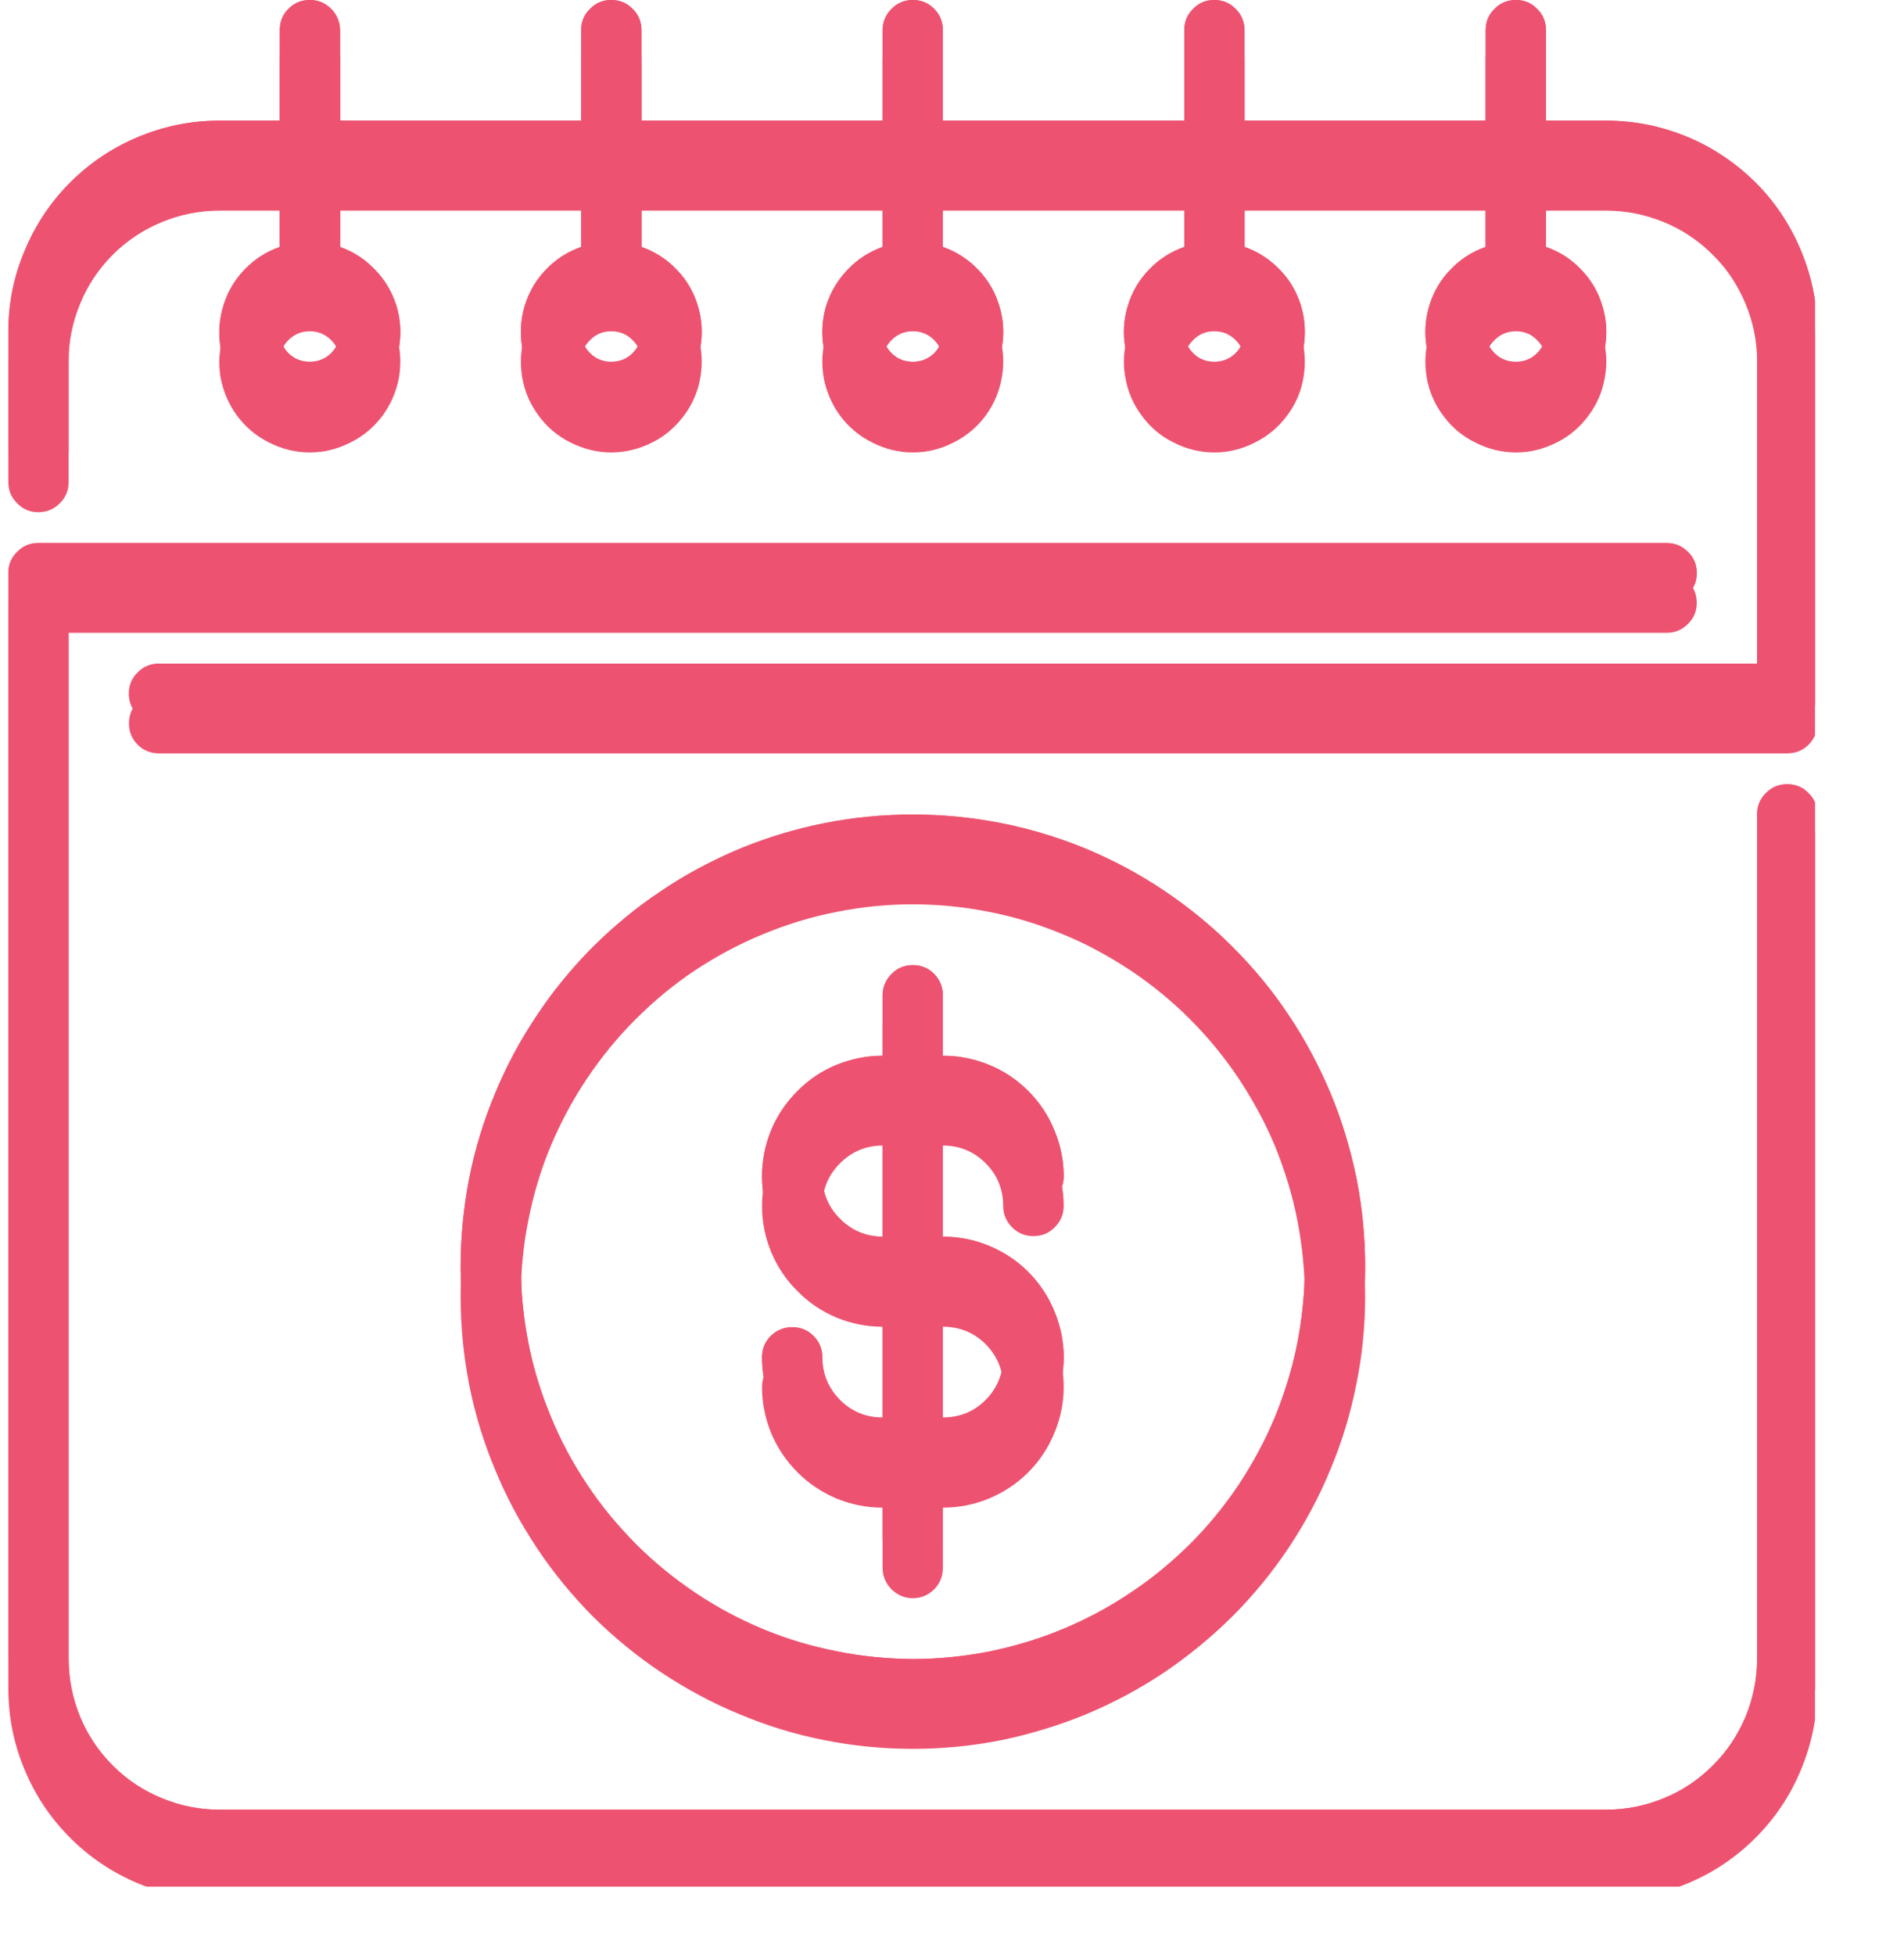 <svg version="1.0" preserveAspectRatio="xMidYMid meet" height="39" viewBox="0 0 28.5 29.25" zoomAndPan="magnify" width="38" xmlns:xlink="http://www.w3.org/1999/xlink" xmlns="http://www.w3.org/2000/svg"><defs><clipPath id="8382b40722"><path clip-rule="nonzero" d="M 0.113 8 L 27.168 8 L 27.168 27.789 L 0.113 27.789 Z M 0.113 8"></path></clipPath><clipPath id="94f81151d6"><path clip-rule="nonzero" d="M 0.113 0 L 27.168 0 L 27.168 11 L 0.113 11 Z M 0.113 0"></path></clipPath><clipPath id="e8c9bf52d3"><path clip-rule="nonzero" d="M 0.113 8 L 27.168 8 L 27.168 28.23 L 0.113 28.23 Z M 0.113 8"></path></clipPath><clipPath id="4a86afe9db"><path clip-rule="nonzero" d="M 0.113 0.445 L 27.168 0.445 L 27.168 12 L 0.113 12 Z M 0.113 0.445"></path></clipPath><clipPath id="054932ef40"><path clip-rule="nonzero" d="M 0.113 8 L 27.168 8 L 27.168 27.789 L 0.113 27.789 Z M 0.113 8"></path></clipPath><clipPath id="5ffcf4362e"><path clip-rule="nonzero" d="M 0.113 0 L 27.168 0 L 27.168 11 L 0.113 11 Z M 0.113 0"></path></clipPath></defs><g clip-path="url(#8382b40722)"><path fill-rule="nonzero" fill-opacity="1" d="M 26.75 11.734 C 26.629 11.734 26.52 11.777 26.434 11.867 C 26.344 11.953 26.301 12.062 26.301 12.188 L 26.301 24.824 C 26.301 25.121 26.242 25.41 26.129 25.688 C 26.012 25.961 25.852 26.207 25.637 26.418 C 25.426 26.629 25.184 26.793 24.906 26.906 C 24.629 27.02 24.344 27.078 24.043 27.078 L 3.281 27.078 C 2.984 27.078 2.695 27.02 2.422 26.906 C 2.145 26.793 1.898 26.629 1.688 26.418 C 1.477 26.207 1.312 25.961 1.199 25.688 C 1.086 25.41 1.027 25.121 1.027 24.824 L 1.027 9.027 L 24.945 9.027 C 25.07 9.027 25.176 8.98 25.266 8.895 C 25.355 8.805 25.398 8.699 25.398 8.574 C 25.398 8.449 25.355 8.344 25.266 8.258 C 25.176 8.168 25.07 8.125 24.945 8.125 L 0.574 8.125 C 0.449 8.125 0.344 8.168 0.258 8.258 C 0.168 8.344 0.125 8.449 0.125 8.574 L 0.125 24.824 C 0.125 25.242 0.203 25.645 0.367 26.031 C 0.527 26.418 0.754 26.758 1.051 27.055 C 1.348 27.352 1.688 27.578 2.074 27.742 C 2.461 27.902 2.863 27.98 3.281 27.98 L 24.043 27.98 C 24.461 27.98 24.867 27.902 25.254 27.738 C 25.641 27.578 25.98 27.352 26.277 27.055 C 26.574 26.758 26.801 26.418 26.961 26.031 C 27.121 25.645 27.203 25.242 27.203 24.824 L 27.203 12.188 C 27.203 12.062 27.16 11.953 27.07 11.867 C 26.984 11.777 26.875 11.734 26.75 11.734 Z M 26.75 11.734" fill="#ed5370"></path></g><g clip-path="url(#94f81151d6)"><path fill-rule="nonzero" fill-opacity="1" d="M 24.043 1.805 L 23.141 1.805 L 23.141 0.453 C 23.141 0.328 23.098 0.219 23.008 0.133 C 22.922 0.043 22.816 0 22.691 0 C 22.566 0 22.457 0.043 22.371 0.133 C 22.281 0.219 22.238 0.328 22.238 0.453 L 22.238 1.805 L 18.629 1.805 L 18.629 0.453 C 18.629 0.328 18.582 0.219 18.496 0.133 C 18.406 0.043 18.301 0 18.176 0 C 18.051 0 17.945 0.043 17.859 0.133 C 17.77 0.219 17.727 0.328 17.727 0.453 L 17.727 1.805 L 14.113 1.805 L 14.113 0.453 C 14.113 0.328 14.07 0.219 13.984 0.133 C 13.895 0.043 13.789 0 13.664 0 C 13.539 0 13.434 0.043 13.344 0.133 C 13.258 0.219 13.211 0.328 13.211 0.453 L 13.211 1.805 L 9.602 1.805 L 9.602 0.453 C 9.602 0.328 9.559 0.219 9.469 0.133 C 9.383 0.043 9.273 0 9.148 0 C 9.027 0 8.918 0.043 8.832 0.133 C 8.742 0.219 8.699 0.328 8.699 0.453 L 8.699 1.805 L 5.09 1.805 L 5.09 0.453 C 5.09 0.328 5.043 0.219 4.957 0.133 C 4.867 0.043 4.762 0 4.637 0 C 4.512 0 4.406 0.043 4.316 0.133 C 4.23 0.219 4.188 0.328 4.188 0.453 L 4.188 1.805 L 3.281 1.805 C 2.863 1.805 2.461 1.887 2.074 2.047 C 1.688 2.207 1.348 2.434 1.051 2.73 C 0.754 3.027 0.527 3.371 0.367 3.758 C 0.203 4.145 0.125 4.547 0.125 4.965 L 0.125 6.77 C 0.125 6.895 0.168 7 0.258 7.09 C 0.344 7.176 0.449 7.223 0.574 7.223 C 0.699 7.223 0.805 7.176 0.895 7.09 C 0.984 7 1.027 6.895 1.027 6.77 L 1.027 4.965 C 1.027 4.664 1.086 4.379 1.199 4.102 C 1.312 3.824 1.477 3.582 1.688 3.371 C 1.898 3.156 2.145 2.996 2.422 2.879 C 2.695 2.766 2.984 2.707 3.281 2.707 L 4.188 2.707 L 4.188 3.695 C 3.984 3.766 3.809 3.879 3.66 4.035 C 3.512 4.188 3.406 4.367 3.344 4.574 C 3.281 4.777 3.266 4.988 3.301 5.199 C 3.34 5.41 3.422 5.602 3.547 5.773 C 3.676 5.949 3.836 6.082 4.027 6.18 C 4.219 6.277 4.422 6.324 4.637 6.324 C 4.852 6.324 5.055 6.277 5.246 6.18 C 5.438 6.082 5.598 5.949 5.727 5.773 C 5.852 5.602 5.934 5.41 5.973 5.199 C 6.008 4.988 5.996 4.777 5.934 4.574 C 5.867 4.367 5.762 4.188 5.613 4.035 C 5.465 3.879 5.289 3.766 5.09 3.695 L 5.09 2.707 L 8.699 2.707 L 8.699 3.695 C 8.496 3.766 8.32 3.879 8.172 4.035 C 8.023 4.188 7.918 4.367 7.855 4.574 C 7.793 4.777 7.781 4.988 7.816 5.199 C 7.852 5.41 7.934 5.602 8.062 5.773 C 8.188 5.949 8.348 6.082 8.539 6.18 C 8.734 6.277 8.938 6.324 9.148 6.324 C 9.363 6.324 9.566 6.277 9.762 6.18 C 9.953 6.082 10.109 5.949 10.238 5.773 C 10.367 5.602 10.449 5.41 10.484 5.199 C 10.52 4.988 10.508 4.777 10.445 4.574 C 10.383 4.367 10.277 4.188 10.129 4.035 C 9.98 3.879 9.805 3.766 9.602 3.695 L 9.602 2.707 L 13.211 2.707 L 13.211 3.695 C 13.012 3.766 12.836 3.879 12.688 4.035 C 12.539 4.188 12.434 4.367 12.367 4.574 C 12.305 4.777 12.293 4.988 12.328 5.199 C 12.367 5.41 12.449 5.602 12.574 5.773 C 12.703 5.949 12.863 6.082 13.055 6.18 C 13.246 6.277 13.449 6.324 13.664 6.324 C 13.879 6.324 14.082 6.277 14.273 6.18 C 14.465 6.082 14.625 5.949 14.754 5.773 C 14.879 5.602 14.961 5.41 14.996 5.199 C 15.035 4.988 15.02 4.777 14.957 4.574 C 14.895 4.367 14.789 4.188 14.641 4.035 C 14.492 3.879 14.316 3.766 14.113 3.695 L 14.113 2.707 L 17.727 2.707 L 17.727 3.695 C 17.523 3.766 17.348 3.879 17.199 4.035 C 17.051 4.188 16.945 4.367 16.883 4.574 C 16.82 4.777 16.805 4.988 16.844 5.199 C 16.879 5.41 16.961 5.602 17.09 5.773 C 17.215 5.949 17.375 6.082 17.566 6.18 C 17.758 6.277 17.961 6.324 18.176 6.324 C 18.391 6.324 18.594 6.277 18.785 6.18 C 18.977 6.082 19.137 5.949 19.266 5.773 C 19.395 5.602 19.477 5.41 19.512 5.199 C 19.547 4.988 19.535 4.777 19.473 4.574 C 19.41 4.367 19.305 4.188 19.156 4.035 C 19.004 3.879 18.832 3.766 18.629 3.695 L 18.629 2.707 L 22.238 2.707 L 22.238 3.695 C 22.035 3.766 21.859 3.879 21.711 4.035 C 21.562 4.188 21.457 4.367 21.395 4.574 C 21.332 4.777 21.32 4.988 21.355 5.199 C 21.391 5.41 21.473 5.602 21.602 5.773 C 21.73 5.949 21.887 6.082 22.082 6.18 C 22.273 6.277 22.477 6.324 22.691 6.324 C 22.906 6.324 23.109 6.277 23.301 6.18 C 23.492 6.082 23.652 5.949 23.777 5.773 C 23.906 5.602 23.988 5.41 24.023 5.199 C 24.062 4.988 24.047 4.777 23.984 4.574 C 23.922 4.367 23.816 4.188 23.668 4.035 C 23.52 3.879 23.344 3.766 23.141 3.695 L 23.141 2.707 L 24.043 2.707 C 24.344 2.707 24.629 2.766 24.906 2.879 C 25.184 2.996 25.426 3.156 25.637 3.371 C 25.852 3.582 26.012 3.824 26.129 4.102 C 26.242 4.379 26.301 4.664 26.301 4.965 L 26.301 9.93 L 2.379 9.93 C 2.258 9.93 2.148 9.973 2.062 10.062 C 1.973 10.148 1.93 10.254 1.93 10.379 C 1.93 10.504 1.973 10.609 2.062 10.699 C 2.148 10.789 2.258 10.832 2.379 10.832 L 26.75 10.832 C 26.875 10.832 26.984 10.789 27.07 10.699 C 27.16 10.609 27.203 10.504 27.203 10.379 L 27.203 4.965 C 27.203 4.547 27.121 4.145 26.961 3.758 C 26.801 3.371 26.574 3.027 26.277 2.73 C 25.98 2.438 25.641 2.207 25.254 2.047 C 24.867 1.887 24.461 1.805 24.043 1.805 Z M 4.637 5.414 C 4.512 5.414 4.406 5.371 4.316 5.285 C 4.23 5.195 4.188 5.09 4.188 4.965 C 4.188 4.84 4.23 4.734 4.316 4.645 C 4.406 4.559 4.512 4.512 4.637 4.512 C 4.762 4.512 4.867 4.559 4.957 4.645 C 5.043 4.734 5.09 4.84 5.09 4.965 C 5.09 5.09 5.043 5.195 4.957 5.285 C 4.867 5.371 4.762 5.414 4.637 5.414 Z M 9.148 5.414 C 9.027 5.414 8.918 5.371 8.832 5.285 C 8.742 5.195 8.699 5.09 8.699 4.965 C 8.699 4.84 8.742 4.734 8.832 4.645 C 8.918 4.559 9.027 4.512 9.148 4.512 C 9.273 4.512 9.383 4.559 9.469 4.645 C 9.559 4.734 9.602 4.84 9.602 4.965 C 9.602 5.09 9.559 5.195 9.469 5.285 C 9.383 5.371 9.273 5.414 9.148 5.414 Z M 13.664 5.414 C 13.539 5.414 13.434 5.371 13.344 5.285 C 13.258 5.195 13.211 5.09 13.211 4.965 C 13.211 4.84 13.258 4.734 13.344 4.645 C 13.434 4.559 13.539 4.512 13.664 4.512 C 13.789 4.512 13.895 4.559 13.984 4.645 C 14.07 4.734 14.113 4.84 14.113 4.965 C 14.113 5.09 14.07 5.195 13.984 5.285 C 13.895 5.371 13.789 5.414 13.664 5.414 Z M 18.176 5.414 C 18.051 5.414 17.945 5.371 17.859 5.285 C 17.77 5.195 17.727 5.09 17.727 4.965 C 17.727 4.84 17.77 4.734 17.859 4.645 C 17.945 4.559 18.051 4.512 18.176 4.512 C 18.301 4.512 18.406 4.559 18.496 4.645 C 18.582 4.734 18.629 4.84 18.629 4.965 C 18.629 5.09 18.582 5.195 18.496 5.285 C 18.406 5.371 18.301 5.414 18.176 5.414 Z M 22.691 5.414 C 22.566 5.414 22.457 5.371 22.371 5.285 C 22.281 5.195 22.238 5.09 22.238 4.965 C 22.238 4.84 22.281 4.734 22.371 4.645 C 22.457 4.559 22.566 4.512 22.691 4.512 C 22.816 4.512 22.922 4.559 23.008 4.645 C 23.098 4.734 23.141 4.84 23.141 4.965 C 23.141 5.09 23.098 5.195 23.008 5.285 C 22.922 5.371 22.816 5.414 22.691 5.414 Z M 22.691 5.414" fill="#ed5370"></path></g><path fill-rule="nonzero" fill-opacity="1" d="M 20.434 18.957 C 20.434 18.512 20.391 18.07 20.305 17.633 C 20.215 17.199 20.09 16.773 19.918 16.363 C 19.746 15.953 19.539 15.562 19.293 15.195 C 19.047 14.824 18.766 14.484 18.449 14.168 C 18.137 13.855 17.793 13.574 17.426 13.328 C 17.055 13.078 16.664 12.871 16.254 12.699 C 15.844 12.531 15.422 12.402 14.984 12.316 C 14.547 12.23 14.109 12.188 13.664 12.188 C 13.219 12.188 12.777 12.23 12.344 12.316 C 11.906 12.402 11.484 12.531 11.074 12.699 C 10.664 12.871 10.273 13.078 9.902 13.328 C 9.531 13.574 9.191 13.855 8.875 14.168 C 8.562 14.484 8.281 14.824 8.035 15.195 C 7.789 15.562 7.578 15.953 7.41 16.363 C 7.238 16.773 7.109 17.199 7.023 17.633 C 6.938 18.07 6.895 18.512 6.895 18.957 C 6.895 19.398 6.938 19.84 7.023 20.277 C 7.109 20.711 7.238 21.137 7.41 21.547 C 7.578 21.957 7.789 22.348 8.035 22.715 C 8.281 23.086 8.562 23.43 8.875 23.742 C 9.191 24.055 9.531 24.336 9.902 24.586 C 10.273 24.832 10.664 25.039 11.074 25.211 C 11.484 25.379 11.906 25.508 12.344 25.594 C 12.777 25.684 13.219 25.727 13.664 25.727 C 14.109 25.727 14.547 25.68 14.984 25.594 C 15.418 25.508 15.844 25.379 16.254 25.207 C 16.664 25.039 17.055 24.828 17.422 24.582 C 17.793 24.336 18.133 24.055 18.449 23.738 C 18.762 23.426 19.043 23.086 19.289 22.715 C 19.535 22.344 19.746 21.957 19.914 21.543 C 20.086 21.133 20.215 20.711 20.301 20.277 C 20.391 19.84 20.434 19.398 20.434 18.957 Z M 7.797 18.957 C 7.797 18.57 7.832 18.188 7.91 17.812 C 7.984 17.434 8.094 17.066 8.242 16.711 C 8.391 16.355 8.57 16.016 8.785 15.695 C 9 15.375 9.242 15.078 9.516 14.809 C 9.789 14.535 10.082 14.293 10.402 14.078 C 10.723 13.863 11.062 13.684 11.418 13.535 C 11.773 13.387 12.141 13.277 12.52 13.199 C 12.898 13.125 13.277 13.09 13.664 13.09 C 14.047 13.09 14.43 13.125 14.809 13.199 C 15.188 13.277 15.555 13.387 15.91 13.535 C 16.266 13.684 16.602 13.863 16.922 14.078 C 17.242 14.293 17.539 14.535 17.812 14.809 C 18.086 15.078 18.328 15.375 18.543 15.695 C 18.754 16.016 18.938 16.355 19.086 16.711 C 19.23 17.066 19.344 17.434 19.418 17.812 C 19.492 18.188 19.531 18.57 19.531 18.957 C 19.531 19.34 19.492 19.723 19.418 20.102 C 19.344 20.477 19.23 20.844 19.086 21.199 C 18.938 21.555 18.754 21.895 18.543 22.215 C 18.328 22.535 18.086 22.832 17.812 23.105 C 17.539 23.375 17.242 23.621 16.922 23.832 C 16.602 24.047 16.266 24.227 15.91 24.375 C 15.555 24.523 15.188 24.633 14.809 24.711 C 14.43 24.785 14.047 24.824 13.664 24.824 C 13.277 24.82 12.898 24.785 12.52 24.707 C 12.141 24.633 11.773 24.523 11.418 24.375 C 11.062 24.227 10.727 24.047 10.406 23.832 C 10.086 23.617 9.789 23.375 9.516 23.102 C 9.246 22.828 9 22.535 8.789 22.215 C 8.574 21.895 8.391 21.555 8.246 21.199 C 8.098 20.844 7.984 20.477 7.91 20.098 C 7.836 19.723 7.797 19.34 7.797 18.957 Z M 7.797 18.957" fill="#ed5370"></path><path fill-rule="nonzero" fill-opacity="1" d="M 14.113 23.016 L 14.113 22.113 C 14.355 22.113 14.586 22.07 14.805 21.977 C 15.027 21.887 15.223 21.754 15.391 21.586 C 15.562 21.418 15.691 21.223 15.781 21 C 15.875 20.777 15.922 20.547 15.922 20.309 C 15.922 20.07 15.875 19.84 15.781 19.617 C 15.691 19.398 15.562 19.203 15.391 19.031 C 15.223 18.863 15.027 18.734 14.805 18.641 C 14.586 18.551 14.355 18.504 14.113 18.504 L 14.113 16.699 C 14.363 16.699 14.578 16.785 14.754 16.965 C 14.93 17.141 15.016 17.352 15.016 17.602 C 15.016 17.727 15.062 17.832 15.148 17.922 C 15.238 18.008 15.344 18.051 15.469 18.051 C 15.594 18.051 15.699 18.008 15.789 17.922 C 15.875 17.832 15.922 17.727 15.922 17.602 C 15.922 17.363 15.875 17.133 15.781 16.91 C 15.691 16.688 15.562 16.496 15.391 16.324 C 15.223 16.156 15.027 16.023 14.805 15.934 C 14.586 15.844 14.355 15.797 14.113 15.797 L 14.113 14.895 C 14.113 14.77 14.07 14.664 13.984 14.574 C 13.895 14.484 13.789 14.441 13.664 14.441 C 13.539 14.441 13.434 14.484 13.344 14.574 C 13.258 14.664 13.211 14.77 13.211 14.895 L 13.211 15.797 C 12.973 15.797 12.742 15.844 12.52 15.934 C 12.301 16.023 12.105 16.156 11.938 16.324 C 11.766 16.496 11.637 16.688 11.543 16.91 C 11.453 17.133 11.406 17.363 11.406 17.602 C 11.406 17.84 11.453 18.07 11.543 18.293 C 11.637 18.512 11.766 18.707 11.938 18.879 C 12.105 19.047 12.301 19.176 12.52 19.27 C 12.742 19.359 12.973 19.406 13.211 19.406 L 13.211 21.211 C 12.965 21.211 12.75 21.125 12.574 20.949 C 12.398 20.77 12.309 20.559 12.309 20.309 C 12.309 20.184 12.266 20.078 12.176 19.988 C 12.09 19.902 11.984 19.859 11.859 19.859 C 11.734 19.859 11.629 19.902 11.539 19.988 C 11.449 20.078 11.406 20.184 11.406 20.309 C 11.406 20.547 11.453 20.777 11.543 21 C 11.637 21.223 11.766 21.418 11.938 21.586 C 12.105 21.754 12.301 21.887 12.52 21.977 C 12.742 22.07 12.973 22.113 13.211 22.113 L 13.211 23.016 C 13.211 23.141 13.258 23.25 13.344 23.336 C 13.434 23.426 13.539 23.469 13.664 23.469 C 13.789 23.469 13.895 23.426 13.984 23.336 C 14.07 23.25 14.113 23.141 14.113 23.016 Z M 12.309 17.602 C 12.309 17.352 12.398 17.141 12.574 16.965 C 12.75 16.785 12.965 16.699 13.211 16.699 L 13.211 18.504 C 12.965 18.504 12.75 18.414 12.574 18.238 C 12.398 18.062 12.309 17.852 12.309 17.602 Z M 14.113 19.406 C 14.363 19.406 14.578 19.496 14.754 19.672 C 14.93 19.848 15.016 20.059 15.016 20.309 C 15.016 20.559 14.93 20.77 14.754 20.949 C 14.578 21.125 14.363 21.211 14.113 21.211 Z M 14.113 19.406" fill="#ed5370"></path><g clip-path="url(#e8c9bf52d3)"><path fill-rule="nonzero" fill-opacity="1" d="M 26.75 12.18 C 26.629 12.18 26.52 12.223 26.434 12.309 C 26.344 12.398 26.301 12.504 26.301 12.629 L 26.301 25.266 C 26.301 25.566 26.242 25.852 26.129 26.129 C 26.012 26.406 25.852 26.648 25.637 26.859 C 25.426 27.074 25.184 27.234 24.906 27.352 C 24.629 27.465 24.344 27.523 24.043 27.523 L 3.281 27.523 C 2.984 27.523 2.695 27.465 2.422 27.352 C 2.145 27.234 1.898 27.074 1.688 26.859 C 1.477 26.648 1.312 26.406 1.199 26.129 C 1.086 25.852 1.027 25.566 1.027 25.266 L 1.027 9.469 L 24.945 9.469 C 25.07 9.469 25.176 9.426 25.266 9.336 C 25.355 9.25 25.398 9.145 25.398 9.02 C 25.398 8.895 25.355 8.789 25.266 8.699 C 25.176 8.613 25.07 8.566 24.945 8.566 L 0.574 8.566 C 0.449 8.566 0.344 8.613 0.258 8.699 C 0.168 8.789 0.125 8.895 0.125 9.02 L 0.125 25.266 C 0.125 25.684 0.203 26.086 0.367 26.477 C 0.527 26.863 0.754 27.203 1.051 27.5 C 1.348 27.797 1.688 28.023 2.074 28.184 C 2.461 28.344 2.863 28.426 3.281 28.426 L 24.043 28.426 C 24.461 28.426 24.867 28.344 25.254 28.184 C 25.641 28.023 25.98 27.797 26.277 27.5 C 26.574 27.203 26.801 26.863 26.961 26.473 C 27.121 26.086 27.203 25.684 27.203 25.266 L 27.203 12.629 C 27.203 12.504 27.16 12.398 27.07 12.309 C 26.984 12.223 26.875 12.18 26.75 12.18 Z M 26.75 12.18" fill="#ed5370"></path></g><g clip-path="url(#4a86afe9db)"><path fill-rule="nonzero" fill-opacity="1" d="M 24.043 2.25 L 23.141 2.25 L 23.141 0.895 C 23.141 0.77 23.098 0.664 23.008 0.574 C 22.922 0.488 22.816 0.445 22.691 0.445 C 22.566 0.445 22.457 0.488 22.371 0.574 C 22.281 0.664 22.238 0.77 22.238 0.895 L 22.238 2.25 L 18.629 2.25 L 18.629 0.895 C 18.629 0.77 18.582 0.664 18.496 0.574 C 18.406 0.488 18.301 0.445 18.176 0.445 C 18.051 0.445 17.945 0.488 17.859 0.574 C 17.77 0.664 17.727 0.77 17.727 0.895 L 17.727 2.25 L 14.113 2.25 L 14.113 0.895 C 14.113 0.77 14.07 0.664 13.984 0.574 C 13.895 0.488 13.789 0.445 13.664 0.445 C 13.539 0.445 13.434 0.488 13.344 0.574 C 13.258 0.664 13.211 0.77 13.211 0.895 L 13.211 2.25 L 9.602 2.25 L 9.602 0.895 C 9.602 0.77 9.559 0.664 9.469 0.574 C 9.383 0.488 9.273 0.445 9.148 0.445 C 9.027 0.445 8.918 0.488 8.832 0.574 C 8.742 0.664 8.699 0.77 8.699 0.895 L 8.699 2.25 L 5.09 2.25 L 5.09 0.895 C 5.09 0.77 5.043 0.664 4.957 0.574 C 4.867 0.488 4.762 0.445 4.637 0.445 C 4.512 0.445 4.406 0.488 4.316 0.574 C 4.23 0.664 4.188 0.77 4.188 0.895 L 4.188 2.25 L 3.281 2.25 C 2.863 2.25 2.461 2.328 2.074 2.492 C 1.688 2.652 1.348 2.879 1.051 3.176 C 0.754 3.473 0.527 3.812 0.367 4.199 C 0.203 4.586 0.125 4.988 0.125 5.41 L 0.125 7.215 C 0.125 7.34 0.168 7.445 0.258 7.531 C 0.344 7.621 0.449 7.664 0.574 7.664 C 0.699 7.664 0.805 7.621 0.895 7.531 C 0.984 7.445 1.027 7.34 1.027 7.215 L 1.027 5.41 C 1.027 5.109 1.086 4.82 1.199 4.547 C 1.312 4.27 1.477 4.023 1.688 3.812 C 1.898 3.602 2.145 3.438 2.422 3.324 C 2.695 3.211 2.984 3.152 3.281 3.152 L 4.188 3.152 L 4.188 4.137 C 3.984 4.207 3.809 4.32 3.66 4.477 C 3.512 4.633 3.406 4.812 3.344 5.016 C 3.281 5.223 3.266 5.43 3.301 5.645 C 3.34 5.855 3.422 6.047 3.547 6.219 C 3.676 6.391 3.836 6.527 4.027 6.621 C 4.219 6.719 4.422 6.77 4.637 6.77 C 4.852 6.77 5.055 6.719 5.246 6.621 C 5.438 6.527 5.598 6.391 5.727 6.219 C 5.852 6.047 5.934 5.855 5.973 5.645 C 6.008 5.43 5.996 5.223 5.934 5.016 C 5.867 4.812 5.762 4.633 5.613 4.477 C 5.465 4.32 5.289 4.207 5.09 4.137 L 5.09 3.152 L 8.699 3.152 L 8.699 4.137 C 8.496 4.207 8.32 4.32 8.172 4.477 C 8.023 4.633 7.918 4.812 7.855 5.016 C 7.793 5.223 7.781 5.43 7.816 5.645 C 7.852 5.855 7.934 6.047 8.062 6.219 C 8.188 6.391 8.348 6.527 8.539 6.621 C 8.734 6.719 8.938 6.77 9.148 6.77 C 9.363 6.77 9.566 6.719 9.762 6.621 C 9.953 6.527 10.109 6.391 10.238 6.219 C 10.367 6.047 10.449 5.855 10.484 5.645 C 10.52 5.43 10.508 5.223 10.445 5.016 C 10.383 4.812 10.277 4.633 10.129 4.477 C 9.98 4.32 9.805 4.207 9.602 4.137 L 9.602 3.152 L 13.211 3.152 L 13.211 4.137 C 13.012 4.207 12.836 4.32 12.688 4.477 C 12.539 4.633 12.434 4.812 12.367 5.016 C 12.305 5.223 12.293 5.43 12.328 5.645 C 12.367 5.855 12.449 6.047 12.574 6.219 C 12.703 6.391 12.863 6.527 13.055 6.621 C 13.246 6.719 13.449 6.77 13.664 6.77 C 13.879 6.77 14.082 6.719 14.273 6.621 C 14.465 6.527 14.625 6.391 14.754 6.219 C 14.879 6.047 14.961 5.855 14.996 5.645 C 15.035 5.43 15.02 5.223 14.957 5.016 C 14.895 4.812 14.789 4.633 14.641 4.477 C 14.492 4.32 14.316 4.207 14.113 4.137 L 14.113 3.152 L 17.727 3.152 L 17.727 4.137 C 17.523 4.207 17.348 4.32 17.199 4.477 C 17.051 4.633 16.945 4.812 16.883 5.016 C 16.82 5.223 16.805 5.43 16.844 5.645 C 16.879 5.855 16.961 6.047 17.09 6.219 C 17.215 6.391 17.375 6.527 17.566 6.621 C 17.758 6.719 17.961 6.77 18.176 6.77 C 18.391 6.77 18.594 6.719 18.785 6.621 C 18.977 6.527 19.137 6.391 19.266 6.219 C 19.395 6.047 19.477 5.855 19.512 5.645 C 19.547 5.43 19.535 5.223 19.473 5.016 C 19.41 4.812 19.305 4.633 19.156 4.477 C 19.004 4.32 18.832 4.207 18.629 4.137 L 18.629 3.152 L 22.238 3.152 L 22.238 4.137 C 22.035 4.207 21.859 4.32 21.711 4.477 C 21.562 4.633 21.457 4.812 21.395 5.016 C 21.332 5.223 21.32 5.43 21.355 5.645 C 21.391 5.855 21.473 6.047 21.602 6.219 C 21.73 6.391 21.887 6.527 22.082 6.621 C 22.273 6.719 22.477 6.77 22.691 6.77 C 22.906 6.77 23.109 6.719 23.301 6.621 C 23.492 6.527 23.652 6.391 23.777 6.219 C 23.906 6.047 23.988 5.855 24.023 5.645 C 24.062 5.43 24.047 5.223 23.984 5.016 C 23.922 4.812 23.816 4.633 23.668 4.477 C 23.52 4.32 23.344 4.207 23.141 4.137 L 23.141 3.152 L 24.043 3.152 C 24.344 3.152 24.629 3.211 24.906 3.324 C 25.184 3.438 25.426 3.602 25.637 3.812 C 25.852 4.023 26.012 4.27 26.129 4.547 C 26.242 4.82 26.301 5.109 26.301 5.41 L 26.301 10.371 L 2.379 10.371 C 2.258 10.371 2.148 10.418 2.062 10.504 C 1.973 10.594 1.93 10.699 1.93 10.824 C 1.93 10.949 1.973 11.055 2.062 11.145 C 2.148 11.23 2.258 11.273 2.379 11.273 L 26.75 11.273 C 26.875 11.273 26.984 11.23 27.07 11.145 C 27.16 11.055 27.203 10.949 27.203 10.824 L 27.203 5.41 C 27.203 4.988 27.121 4.586 26.961 4.199 C 26.801 3.812 26.574 3.473 26.277 3.176 C 25.98 2.879 25.641 2.652 25.254 2.492 C 24.867 2.328 24.461 2.25 24.043 2.25 Z M 4.637 5.859 C 4.512 5.859 4.406 5.816 4.316 5.727 C 4.23 5.641 4.188 5.531 4.188 5.41 C 4.188 5.285 4.23 5.176 4.316 5.09 C 4.406 5 4.512 4.957 4.637 4.957 C 4.762 4.957 4.867 5 4.957 5.09 C 5.043 5.176 5.09 5.285 5.09 5.41 C 5.09 5.531 5.043 5.641 4.957 5.727 C 4.867 5.816 4.762 5.859 4.637 5.859 Z M 9.148 5.859 C 9.027 5.859 8.918 5.816 8.832 5.727 C 8.742 5.641 8.699 5.531 8.699 5.41 C 8.699 5.285 8.742 5.176 8.832 5.09 C 8.918 5 9.027 4.957 9.148 4.957 C 9.273 4.957 9.383 5 9.469 5.09 C 9.559 5.176 9.602 5.285 9.602 5.41 C 9.602 5.531 9.559 5.641 9.469 5.727 C 9.383 5.816 9.273 5.859 9.148 5.859 Z M 13.664 5.859 C 13.539 5.859 13.434 5.816 13.344 5.727 C 13.258 5.641 13.211 5.531 13.211 5.41 C 13.211 5.285 13.258 5.176 13.344 5.09 C 13.434 5 13.539 4.957 13.664 4.957 C 13.789 4.957 13.895 5 13.984 5.09 C 14.07 5.176 14.113 5.285 14.113 5.41 C 14.113 5.531 14.07 5.641 13.984 5.727 C 13.895 5.816 13.789 5.859 13.664 5.859 Z M 18.176 5.859 C 18.051 5.859 17.945 5.816 17.859 5.727 C 17.77 5.641 17.727 5.531 17.727 5.41 C 17.727 5.285 17.77 5.176 17.859 5.09 C 17.945 5 18.051 4.957 18.176 4.957 C 18.301 4.957 18.406 5 18.496 5.09 C 18.582 5.176 18.629 5.285 18.629 5.41 C 18.629 5.531 18.582 5.641 18.496 5.727 C 18.406 5.816 18.301 5.859 18.176 5.859 Z M 22.691 5.859 C 22.566 5.859 22.457 5.816 22.371 5.727 C 22.281 5.641 22.238 5.531 22.238 5.41 C 22.238 5.285 22.281 5.176 22.371 5.09 C 22.457 5 22.566 4.957 22.691 4.957 C 22.816 4.957 22.922 5 23.008 5.09 C 23.098 5.176 23.141 5.285 23.141 5.41 C 23.141 5.531 23.098 5.641 23.008 5.727 C 22.922 5.816 22.816 5.859 22.691 5.859 Z M 22.691 5.859" fill="#ed5370"></path></g><path fill-rule="nonzero" fill-opacity="1" d="M 20.434 19.398 C 20.434 18.953 20.391 18.516 20.305 18.078 C 20.215 17.641 20.09 17.219 19.918 16.809 C 19.746 16.398 19.539 16.008 19.293 15.637 C 19.047 15.27 18.766 14.926 18.449 14.613 C 18.137 14.297 17.793 14.016 17.426 13.77 C 17.055 13.523 16.664 13.316 16.254 13.145 C 15.844 12.973 15.422 12.848 14.984 12.758 C 14.547 12.672 14.109 12.629 13.664 12.629 C 13.219 12.629 12.777 12.672 12.344 12.758 C 11.906 12.848 11.484 12.973 11.074 13.145 C 10.664 13.316 10.273 13.523 9.902 13.77 C 9.531 14.016 9.191 14.297 8.875 14.613 C 8.562 14.926 8.281 15.27 8.035 15.637 C 7.789 16.008 7.578 16.398 7.41 16.809 C 7.238 17.219 7.109 17.641 7.023 18.078 C 6.938 18.516 6.895 18.953 6.895 19.398 C 6.895 19.844 6.938 20.285 7.023 20.719 C 7.109 21.156 7.238 21.578 7.41 21.988 C 7.578 22.402 7.789 22.789 8.035 23.16 C 8.281 23.531 8.562 23.871 8.875 24.188 C 9.191 24.5 9.531 24.781 9.902 25.027 C 10.273 25.273 10.664 25.484 11.074 25.652 C 11.484 25.824 11.906 25.953 12.344 26.039 C 12.777 26.125 13.219 26.168 13.664 26.168 C 14.109 26.168 14.547 26.125 14.984 26.039 C 15.418 25.949 15.844 25.82 16.254 25.652 C 16.664 25.48 17.055 25.273 17.422 25.027 C 17.793 24.777 18.133 24.496 18.449 24.184 C 18.762 23.871 19.043 23.527 19.289 23.16 C 19.535 22.789 19.746 22.398 19.914 21.988 C 20.086 21.578 20.215 21.156 20.301 20.719 C 20.391 20.285 20.434 19.844 20.434 19.398 Z M 7.797 19.398 C 7.797 19.016 7.832 18.633 7.91 18.254 C 7.984 17.875 8.094 17.508 8.242 17.152 C 8.391 16.797 8.57 16.461 8.785 16.141 C 9 15.82 9.242 15.523 9.516 15.25 C 9.789 14.977 10.082 14.734 10.402 14.52 C 10.723 14.309 11.062 14.125 11.418 13.98 C 11.773 13.832 12.141 13.719 12.52 13.645 C 12.898 13.57 13.277 13.531 13.664 13.531 C 14.047 13.531 14.43 13.57 14.809 13.645 C 15.188 13.719 15.555 13.832 15.91 13.98 C 16.266 14.125 16.602 14.309 16.922 14.52 C 17.242 14.734 17.539 14.977 17.812 15.25 C 18.086 15.523 18.328 15.82 18.543 16.141 C 18.754 16.461 18.938 16.797 19.086 17.152 C 19.23 17.508 19.344 17.875 19.418 18.254 C 19.492 18.633 19.531 19.016 19.531 19.398 C 19.531 19.785 19.492 20.164 19.418 20.543 C 19.344 20.922 19.23 21.289 19.086 21.645 C 18.938 22 18.754 22.34 18.543 22.66 C 18.328 22.98 18.086 23.273 17.812 23.547 C 17.539 23.82 17.242 24.062 16.922 24.277 C 16.602 24.492 16.266 24.672 15.91 24.82 C 15.555 24.969 15.188 25.078 14.809 25.152 C 14.43 25.23 14.047 25.266 13.664 25.266 C 13.277 25.266 12.898 25.227 12.52 25.152 C 12.141 25.078 11.773 24.965 11.418 24.816 C 11.062 24.672 10.727 24.488 10.406 24.273 C 10.086 24.062 9.789 23.816 9.516 23.547 C 9.246 23.273 9 22.977 8.789 22.656 C 8.574 22.336 8.391 22 8.246 21.645 C 8.098 21.289 7.984 20.922 7.91 20.543 C 7.836 20.164 7.797 19.785 7.797 19.398 Z M 7.797 19.398" fill="#ed5370"></path><path fill-rule="nonzero" fill-opacity="1" d="M 14.113 23.461 L 14.113 22.559 C 14.355 22.559 14.586 22.512 14.805 22.422 C 15.027 22.328 15.223 22.199 15.391 22.031 C 15.562 21.859 15.691 21.664 15.781 21.445 C 15.875 21.223 15.922 20.992 15.922 20.754 C 15.922 20.512 15.875 20.285 15.781 20.062 C 15.691 19.84 15.562 19.645 15.391 19.477 C 15.223 19.309 15.027 19.176 14.805 19.086 C 14.586 18.992 14.355 18.949 14.113 18.949 L 14.113 17.141 C 14.363 17.141 14.578 17.23 14.754 17.406 C 14.93 17.582 15.016 17.797 15.016 18.047 C 15.016 18.168 15.062 18.277 15.148 18.363 C 15.238 18.453 15.344 18.496 15.469 18.496 C 15.594 18.496 15.699 18.453 15.789 18.363 C 15.875 18.277 15.922 18.168 15.922 18.047 C 15.922 17.805 15.875 17.574 15.781 17.355 C 15.691 17.133 15.562 16.938 15.391 16.77 C 15.223 16.598 15.027 16.469 14.805 16.379 C 14.586 16.285 14.355 16.238 14.113 16.238 L 14.113 15.336 C 14.113 15.211 14.07 15.105 13.984 15.02 C 13.895 14.93 13.789 14.887 13.664 14.887 C 13.539 14.887 13.434 14.93 13.344 15.02 C 13.258 15.105 13.211 15.211 13.211 15.336 L 13.211 16.238 C 12.973 16.238 12.742 16.285 12.52 16.379 C 12.301 16.469 12.105 16.598 11.938 16.77 C 11.766 16.938 11.637 17.133 11.543 17.355 C 11.453 17.574 11.406 17.805 11.406 18.047 C 11.406 18.285 11.453 18.516 11.543 18.734 C 11.637 18.957 11.766 19.152 11.938 19.32 C 12.105 19.492 12.301 19.621 12.52 19.715 C 12.742 19.805 12.973 19.852 13.211 19.852 L 13.211 21.656 C 12.965 21.656 12.75 21.566 12.574 21.391 C 12.398 21.215 12.309 21.004 12.309 20.754 C 12.309 20.629 12.266 20.523 12.176 20.434 C 12.09 20.348 11.984 20.301 11.859 20.301 C 11.734 20.301 11.629 20.348 11.539 20.434 C 11.449 20.523 11.406 20.629 11.406 20.754 C 11.406 20.992 11.453 21.223 11.543 21.445 C 11.637 21.664 11.766 21.859 11.938 22.031 C 12.105 22.199 12.301 22.328 12.52 22.422 C 12.742 22.512 12.973 22.559 13.211 22.559 L 13.211 23.461 C 13.211 23.586 13.258 23.691 13.344 23.781 C 13.434 23.867 13.539 23.914 13.664 23.914 C 13.789 23.914 13.895 23.867 13.984 23.781 C 14.07 23.691 14.113 23.586 14.113 23.461 Z M 12.309 18.047 C 12.309 17.797 12.398 17.582 12.574 17.406 C 12.75 17.23 12.965 17.141 13.211 17.141 L 13.211 18.949 C 12.965 18.949 12.75 18.859 12.574 18.684 C 12.398 18.508 12.309 18.293 12.309 18.047 Z M 14.113 19.852 C 14.363 19.852 14.578 19.938 14.754 20.113 C 14.93 20.293 15.016 20.504 15.016 20.754 C 15.016 21.004 14.93 21.215 14.754 21.391 C 14.578 21.566 14.363 21.656 14.113 21.656 Z M 14.113 19.852" fill="#ed5370"></path><g clip-path="url(#054932ef40)"><path fill-rule="nonzero" fill-opacity="1" d="M 26.75 11.734 C 26.629 11.734 26.52 11.777 26.434 11.867 C 26.344 11.953 26.301 12.062 26.301 12.188 L 26.301 24.824 C 26.301 25.121 26.242 25.41 26.129 25.688 C 26.012 25.961 25.852 26.207 25.637 26.418 C 25.426 26.629 25.184 26.793 24.906 26.906 C 24.629 27.02 24.344 27.078 24.043 27.078 L 3.281 27.078 C 2.984 27.078 2.695 27.02 2.422 26.906 C 2.145 26.793 1.898 26.629 1.688 26.418 C 1.477 26.207 1.312 25.961 1.199 25.688 C 1.086 25.41 1.027 25.121 1.027 24.824 L 1.027 9.027 L 24.945 9.027 C 25.07 9.027 25.176 8.98 25.266 8.895 C 25.355 8.805 25.398 8.699 25.398 8.574 C 25.398 8.449 25.355 8.344 25.266 8.258 C 25.176 8.168 25.07 8.125 24.945 8.125 L 0.574 8.125 C 0.449 8.125 0.344 8.168 0.258 8.258 C 0.168 8.344 0.125 8.449 0.125 8.574 L 0.125 24.824 C 0.125 25.242 0.203 25.645 0.367 26.031 C 0.527 26.418 0.754 26.758 1.051 27.055 C 1.348 27.352 1.688 27.578 2.074 27.742 C 2.461 27.902 2.863 27.98 3.281 27.98 L 24.043 27.98 C 24.461 27.98 24.867 27.902 25.254 27.738 C 25.641 27.578 25.98 27.352 26.277 27.055 C 26.574 26.758 26.801 26.418 26.961 26.031 C 27.121 25.645 27.203 25.242 27.203 24.824 L 27.203 12.188 C 27.203 12.062 27.16 11.953 27.07 11.867 C 26.984 11.777 26.875 11.734 26.75 11.734 Z M 26.75 11.734" fill="#ed5370"></path></g><g clip-path="url(#5ffcf4362e)"><path fill-rule="nonzero" fill-opacity="1" d="M 24.043 1.805 L 23.141 1.805 L 23.141 0.453 C 23.141 0.328 23.098 0.219 23.008 0.133 C 22.922 0.043 22.816 0 22.691 0 C 22.566 0 22.457 0.043 22.371 0.133 C 22.281 0.219 22.238 0.328 22.238 0.453 L 22.238 1.805 L 18.629 1.805 L 18.629 0.453 C 18.629 0.328 18.582 0.219 18.496 0.133 C 18.406 0.043 18.301 0 18.176 0 C 18.051 0 17.945 0.043 17.859 0.133 C 17.77 0.219 17.727 0.328 17.727 0.453 L 17.727 1.805 L 14.113 1.805 L 14.113 0.453 C 14.113 0.328 14.07 0.219 13.984 0.133 C 13.895 0.043 13.789 0 13.664 0 C 13.539 0 13.434 0.043 13.344 0.133 C 13.258 0.219 13.211 0.328 13.211 0.453 L 13.211 1.805 L 9.602 1.805 L 9.602 0.453 C 9.602 0.328 9.559 0.219 9.469 0.133 C 9.383 0.043 9.273 0 9.148 0 C 9.027 0 8.918 0.043 8.832 0.133 C 8.742 0.219 8.699 0.328 8.699 0.453 L 8.699 1.805 L 5.09 1.805 L 5.09 0.453 C 5.09 0.328 5.043 0.219 4.957 0.133 C 4.867 0.043 4.762 0 4.637 0 C 4.512 0 4.406 0.043 4.316 0.133 C 4.23 0.219 4.188 0.328 4.188 0.453 L 4.188 1.805 L 3.281 1.805 C 2.863 1.805 2.461 1.887 2.074 2.047 C 1.688 2.207 1.348 2.434 1.051 2.73 C 0.754 3.027 0.527 3.371 0.367 3.758 C 0.203 4.145 0.125 4.547 0.125 4.965 L 0.125 6.77 C 0.125 6.895 0.168 7 0.258 7.09 C 0.344 7.176 0.449 7.223 0.574 7.223 C 0.699 7.223 0.805 7.176 0.895 7.09 C 0.984 7 1.027 6.895 1.027 6.77 L 1.027 4.965 C 1.027 4.664 1.086 4.379 1.199 4.102 C 1.312 3.824 1.477 3.582 1.688 3.371 C 1.898 3.156 2.145 2.996 2.422 2.879 C 2.695 2.766 2.984 2.707 3.281 2.707 L 4.188 2.707 L 4.188 3.695 C 3.984 3.766 3.809 3.879 3.66 4.035 C 3.512 4.188 3.406 4.367 3.344 4.574 C 3.281 4.777 3.266 4.988 3.301 5.199 C 3.34 5.41 3.422 5.602 3.547 5.773 C 3.676 5.949 3.836 6.082 4.027 6.18 C 4.219 6.277 4.422 6.324 4.637 6.324 C 4.852 6.324 5.055 6.277 5.246 6.18 C 5.438 6.082 5.598 5.949 5.727 5.773 C 5.852 5.602 5.934 5.41 5.973 5.199 C 6.008 4.988 5.996 4.777 5.934 4.574 C 5.867 4.367 5.762 4.188 5.613 4.035 C 5.465 3.879 5.289 3.766 5.09 3.695 L 5.09 2.707 L 8.699 2.707 L 8.699 3.695 C 8.496 3.766 8.32 3.879 8.172 4.035 C 8.023 4.188 7.918 4.367 7.855 4.574 C 7.793 4.777 7.781 4.988 7.816 5.199 C 7.852 5.41 7.934 5.602 8.062 5.773 C 8.188 5.949 8.348 6.082 8.539 6.18 C 8.734 6.277 8.938 6.324 9.148 6.324 C 9.363 6.324 9.566 6.277 9.762 6.18 C 9.953 6.082 10.109 5.949 10.238 5.773 C 10.367 5.602 10.449 5.41 10.484 5.199 C 10.52 4.988 10.508 4.777 10.445 4.574 C 10.383 4.367 10.277 4.188 10.129 4.035 C 9.98 3.879 9.805 3.766 9.602 3.695 L 9.602 2.707 L 13.211 2.707 L 13.211 3.695 C 13.012 3.766 12.836 3.879 12.688 4.035 C 12.539 4.188 12.434 4.367 12.367 4.574 C 12.305 4.777 12.293 4.988 12.328 5.199 C 12.367 5.41 12.449 5.602 12.574 5.773 C 12.703 5.949 12.863 6.082 13.055 6.18 C 13.246 6.277 13.449 6.324 13.664 6.324 C 13.879 6.324 14.082 6.277 14.273 6.18 C 14.465 6.082 14.625 5.949 14.754 5.773 C 14.879 5.602 14.961 5.41 14.996 5.199 C 15.035 4.988 15.02 4.777 14.957 4.574 C 14.895 4.367 14.789 4.188 14.641 4.035 C 14.492 3.879 14.316 3.766 14.113 3.695 L 14.113 2.707 L 17.727 2.707 L 17.727 3.695 C 17.523 3.766 17.348 3.879 17.199 4.035 C 17.051 4.188 16.945 4.367 16.883 4.574 C 16.82 4.777 16.805 4.988 16.844 5.199 C 16.879 5.41 16.961 5.602 17.09 5.773 C 17.215 5.949 17.375 6.082 17.566 6.18 C 17.758 6.277 17.961 6.324 18.176 6.324 C 18.391 6.324 18.594 6.277 18.785 6.18 C 18.977 6.082 19.137 5.949 19.266 5.773 C 19.395 5.602 19.477 5.41 19.512 5.199 C 19.547 4.988 19.535 4.777 19.473 4.574 C 19.41 4.367 19.305 4.188 19.156 4.035 C 19.004 3.879 18.832 3.766 18.629 3.695 L 18.629 2.707 L 22.238 2.707 L 22.238 3.695 C 22.035 3.766 21.859 3.879 21.711 4.035 C 21.562 4.188 21.457 4.367 21.395 4.574 C 21.332 4.777 21.32 4.988 21.355 5.199 C 21.391 5.41 21.473 5.602 21.602 5.773 C 21.73 5.949 21.887 6.082 22.082 6.18 C 22.273 6.277 22.477 6.324 22.691 6.324 C 22.906 6.324 23.109 6.277 23.301 6.18 C 23.492 6.082 23.652 5.949 23.777 5.773 C 23.906 5.602 23.988 5.41 24.023 5.199 C 24.062 4.988 24.047 4.777 23.984 4.574 C 23.922 4.367 23.816 4.188 23.668 4.035 C 23.52 3.879 23.344 3.766 23.141 3.695 L 23.141 2.707 L 24.043 2.707 C 24.344 2.707 24.629 2.766 24.906 2.879 C 25.184 2.996 25.426 3.156 25.637 3.371 C 25.852 3.582 26.012 3.824 26.129 4.102 C 26.242 4.379 26.301 4.664 26.301 4.965 L 26.301 9.93 L 2.379 9.93 C 2.258 9.93 2.148 9.973 2.062 10.062 C 1.973 10.148 1.93 10.254 1.93 10.379 C 1.93 10.504 1.973 10.609 2.062 10.699 C 2.148 10.789 2.258 10.832 2.379 10.832 L 26.75 10.832 C 26.875 10.832 26.984 10.789 27.07 10.699 C 27.16 10.609 27.203 10.504 27.203 10.379 L 27.203 4.965 C 27.203 4.547 27.121 4.145 26.961 3.758 C 26.801 3.371 26.574 3.027 26.277 2.73 C 25.98 2.438 25.641 2.207 25.254 2.047 C 24.867 1.887 24.461 1.805 24.043 1.805 Z M 4.637 5.414 C 4.512 5.414 4.406 5.371 4.316 5.285 C 4.23 5.195 4.188 5.09 4.188 4.965 C 4.188 4.84 4.23 4.734 4.316 4.645 C 4.406 4.559 4.512 4.512 4.637 4.512 C 4.762 4.512 4.867 4.559 4.957 4.645 C 5.043 4.734 5.09 4.84 5.09 4.965 C 5.09 5.09 5.043 5.195 4.957 5.285 C 4.867 5.371 4.762 5.414 4.637 5.414 Z M 9.148 5.414 C 9.027 5.414 8.918 5.371 8.832 5.285 C 8.742 5.195 8.699 5.09 8.699 4.965 C 8.699 4.84 8.742 4.734 8.832 4.645 C 8.918 4.559 9.027 4.512 9.148 4.512 C 9.273 4.512 9.383 4.559 9.469 4.645 C 9.559 4.734 9.602 4.84 9.602 4.965 C 9.602 5.09 9.559 5.195 9.469 5.285 C 9.383 5.371 9.273 5.414 9.148 5.414 Z M 13.664 5.414 C 13.539 5.414 13.434 5.371 13.344 5.285 C 13.258 5.195 13.211 5.09 13.211 4.965 C 13.211 4.84 13.258 4.734 13.344 4.645 C 13.434 4.559 13.539 4.512 13.664 4.512 C 13.789 4.512 13.895 4.559 13.984 4.645 C 14.07 4.734 14.113 4.84 14.113 4.965 C 14.113 5.09 14.07 5.195 13.984 5.285 C 13.895 5.371 13.789 5.414 13.664 5.414 Z M 18.176 5.414 C 18.051 5.414 17.945 5.371 17.859 5.285 C 17.77 5.195 17.727 5.09 17.727 4.965 C 17.727 4.84 17.77 4.734 17.859 4.645 C 17.945 4.559 18.051 4.512 18.176 4.512 C 18.301 4.512 18.406 4.559 18.496 4.645 C 18.582 4.734 18.629 4.84 18.629 4.965 C 18.629 5.09 18.582 5.195 18.496 5.285 C 18.406 5.371 18.301 5.414 18.176 5.414 Z M 22.691 5.414 C 22.566 5.414 22.457 5.371 22.371 5.285 C 22.281 5.195 22.238 5.09 22.238 4.965 C 22.238 4.84 22.281 4.734 22.371 4.645 C 22.457 4.559 22.566 4.512 22.691 4.512 C 22.816 4.512 22.922 4.559 23.008 4.645 C 23.098 4.734 23.141 4.84 23.141 4.965 C 23.141 5.09 23.098 5.195 23.008 5.285 C 22.922 5.371 22.816 5.414 22.691 5.414 Z M 22.691 5.414" fill="#ed5370"></path></g><path fill-rule="nonzero" fill-opacity="1" d="M 20.434 18.957 C 20.434 18.512 20.391 18.07 20.305 17.633 C 20.215 17.199 20.09 16.773 19.918 16.363 C 19.746 15.953 19.539 15.562 19.293 15.195 C 19.047 14.824 18.766 14.484 18.449 14.168 C 18.137 13.855 17.793 13.574 17.426 13.328 C 17.055 13.078 16.664 12.871 16.254 12.699 C 15.844 12.531 15.422 12.402 14.984 12.316 C 14.547 12.23 14.109 12.188 13.664 12.188 C 13.219 12.188 12.777 12.23 12.344 12.316 C 11.906 12.402 11.484 12.531 11.074 12.699 C 10.664 12.871 10.273 13.078 9.902 13.328 C 9.531 13.574 9.191 13.855 8.875 14.168 C 8.562 14.484 8.281 14.824 8.035 15.195 C 7.789 15.562 7.578 15.953 7.41 16.363 C 7.238 16.773 7.109 17.199 7.023 17.633 C 6.938 18.07 6.895 18.512 6.895 18.957 C 6.895 19.398 6.938 19.84 7.023 20.277 C 7.109 20.711 7.238 21.137 7.41 21.547 C 7.578 21.957 7.789 22.348 8.035 22.715 C 8.281 23.086 8.562 23.43 8.875 23.742 C 9.191 24.055 9.531 24.336 9.902 24.586 C 10.273 24.832 10.664 25.039 11.074 25.211 C 11.484 25.379 11.906 25.508 12.344 25.594 C 12.777 25.684 13.219 25.727 13.664 25.727 C 14.109 25.727 14.547 25.68 14.984 25.594 C 15.418 25.508 15.844 25.379 16.254 25.207 C 16.664 25.039 17.055 24.828 17.422 24.582 C 17.793 24.336 18.133 24.055 18.449 23.738 C 18.762 23.426 19.043 23.086 19.289 22.715 C 19.535 22.344 19.746 21.957 19.914 21.543 C 20.086 21.133 20.215 20.711 20.301 20.277 C 20.391 19.84 20.434 19.398 20.434 18.957 Z M 7.797 18.957 C 7.797 18.57 7.832 18.188 7.91 17.812 C 7.984 17.434 8.094 17.066 8.242 16.711 C 8.391 16.355 8.57 16.016 8.785 15.695 C 9 15.375 9.242 15.078 9.516 14.809 C 9.789 14.535 10.082 14.293 10.402 14.078 C 10.723 13.863 11.062 13.684 11.418 13.535 C 11.773 13.387 12.141 13.277 12.52 13.199 C 12.898 13.125 13.277 13.09 13.664 13.09 C 14.047 13.09 14.43 13.125 14.809 13.199 C 15.188 13.277 15.555 13.387 15.91 13.535 C 16.266 13.684 16.602 13.863 16.922 14.078 C 17.242 14.293 17.539 14.535 17.812 14.809 C 18.086 15.078 18.328 15.375 18.543 15.695 C 18.754 16.016 18.938 16.355 19.086 16.711 C 19.23 17.066 19.344 17.434 19.418 17.812 C 19.492 18.188 19.531 18.57 19.531 18.957 C 19.531 19.34 19.492 19.723 19.418 20.102 C 19.344 20.477 19.23 20.844 19.086 21.199 C 18.938 21.555 18.754 21.895 18.543 22.215 C 18.328 22.535 18.086 22.832 17.812 23.105 C 17.539 23.375 17.242 23.621 16.922 23.832 C 16.602 24.047 16.266 24.227 15.91 24.375 C 15.555 24.523 15.188 24.633 14.809 24.711 C 14.43 24.785 14.047 24.824 13.664 24.824 C 13.277 24.82 12.898 24.785 12.52 24.707 C 12.141 24.633 11.773 24.523 11.418 24.375 C 11.062 24.227 10.727 24.047 10.406 23.832 C 10.086 23.617 9.789 23.375 9.516 23.102 C 9.246 22.828 9 22.535 8.789 22.215 C 8.574 21.895 8.391 21.555 8.246 21.199 C 8.098 20.844 7.984 20.477 7.91 20.098 C 7.836 19.723 7.797 19.34 7.797 18.957 Z M 7.797 18.957" fill="#ed5370"></path><path fill-rule="nonzero" fill-opacity="1" d="M 14.113 23.016 L 14.113 22.113 C 14.355 22.113 14.586 22.07 14.805 21.977 C 15.027 21.887 15.223 21.754 15.391 21.586 C 15.562 21.418 15.691 21.223 15.781 21 C 15.875 20.777 15.922 20.547 15.922 20.309 C 15.922 20.07 15.875 19.84 15.781 19.617 C 15.691 19.398 15.562 19.203 15.391 19.031 C 15.223 18.863 15.027 18.734 14.805 18.641 C 14.586 18.551 14.355 18.504 14.113 18.504 L 14.113 16.699 C 14.363 16.699 14.578 16.785 14.754 16.965 C 14.93 17.141 15.016 17.352 15.016 17.602 C 15.016 17.727 15.062 17.832 15.148 17.922 C 15.238 18.008 15.344 18.051 15.469 18.051 C 15.594 18.051 15.699 18.008 15.789 17.922 C 15.875 17.832 15.922 17.727 15.922 17.602 C 15.922 17.363 15.875 17.133 15.781 16.91 C 15.691 16.688 15.562 16.496 15.391 16.324 C 15.223 16.156 15.027 16.023 14.805 15.934 C 14.586 15.844 14.355 15.797 14.113 15.797 L 14.113 14.895 C 14.113 14.77 14.07 14.664 13.984 14.574 C 13.895 14.484 13.789 14.441 13.664 14.441 C 13.539 14.441 13.434 14.484 13.344 14.574 C 13.258 14.664 13.211 14.77 13.211 14.895 L 13.211 15.797 C 12.973 15.797 12.742 15.844 12.52 15.934 C 12.301 16.023 12.105 16.156 11.938 16.324 C 11.766 16.496 11.637 16.688 11.543 16.91 C 11.453 17.133 11.406 17.363 11.406 17.602 C 11.406 17.84 11.453 18.07 11.543 18.293 C 11.637 18.512 11.766 18.707 11.938 18.879 C 12.105 19.047 12.301 19.176 12.52 19.27 C 12.742 19.359 12.973 19.406 13.211 19.406 L 13.211 21.211 C 12.965 21.211 12.75 21.125 12.574 20.949 C 12.398 20.77 12.309 20.559 12.309 20.309 C 12.309 20.184 12.266 20.078 12.176 19.988 C 12.09 19.902 11.984 19.859 11.859 19.859 C 11.734 19.859 11.629 19.902 11.539 19.988 C 11.449 20.078 11.406 20.184 11.406 20.309 C 11.406 20.547 11.453 20.777 11.543 21 C 11.637 21.223 11.766 21.418 11.938 21.586 C 12.105 21.754 12.301 21.887 12.52 21.977 C 12.742 22.07 12.973 22.113 13.211 22.113 L 13.211 23.016 C 13.211 23.141 13.258 23.25 13.344 23.336 C 13.434 23.426 13.539 23.469 13.664 23.469 C 13.789 23.469 13.895 23.426 13.984 23.336 C 14.07 23.25 14.113 23.141 14.113 23.016 Z M 12.309 17.602 C 12.309 17.352 12.398 17.141 12.574 16.965 C 12.75 16.785 12.965 16.699 13.211 16.699 L 13.211 18.504 C 12.965 18.504 12.75 18.414 12.574 18.238 C 12.398 18.062 12.309 17.852 12.309 17.602 Z M 14.113 19.406 C 14.363 19.406 14.578 19.496 14.754 19.672 C 14.93 19.848 15.016 20.059 15.016 20.309 C 15.016 20.559 14.93 20.77 14.754 20.949 C 14.578 21.125 14.363 21.211 14.113 21.211 Z M 14.113 19.406" fill="#ed5370"></path></svg>
